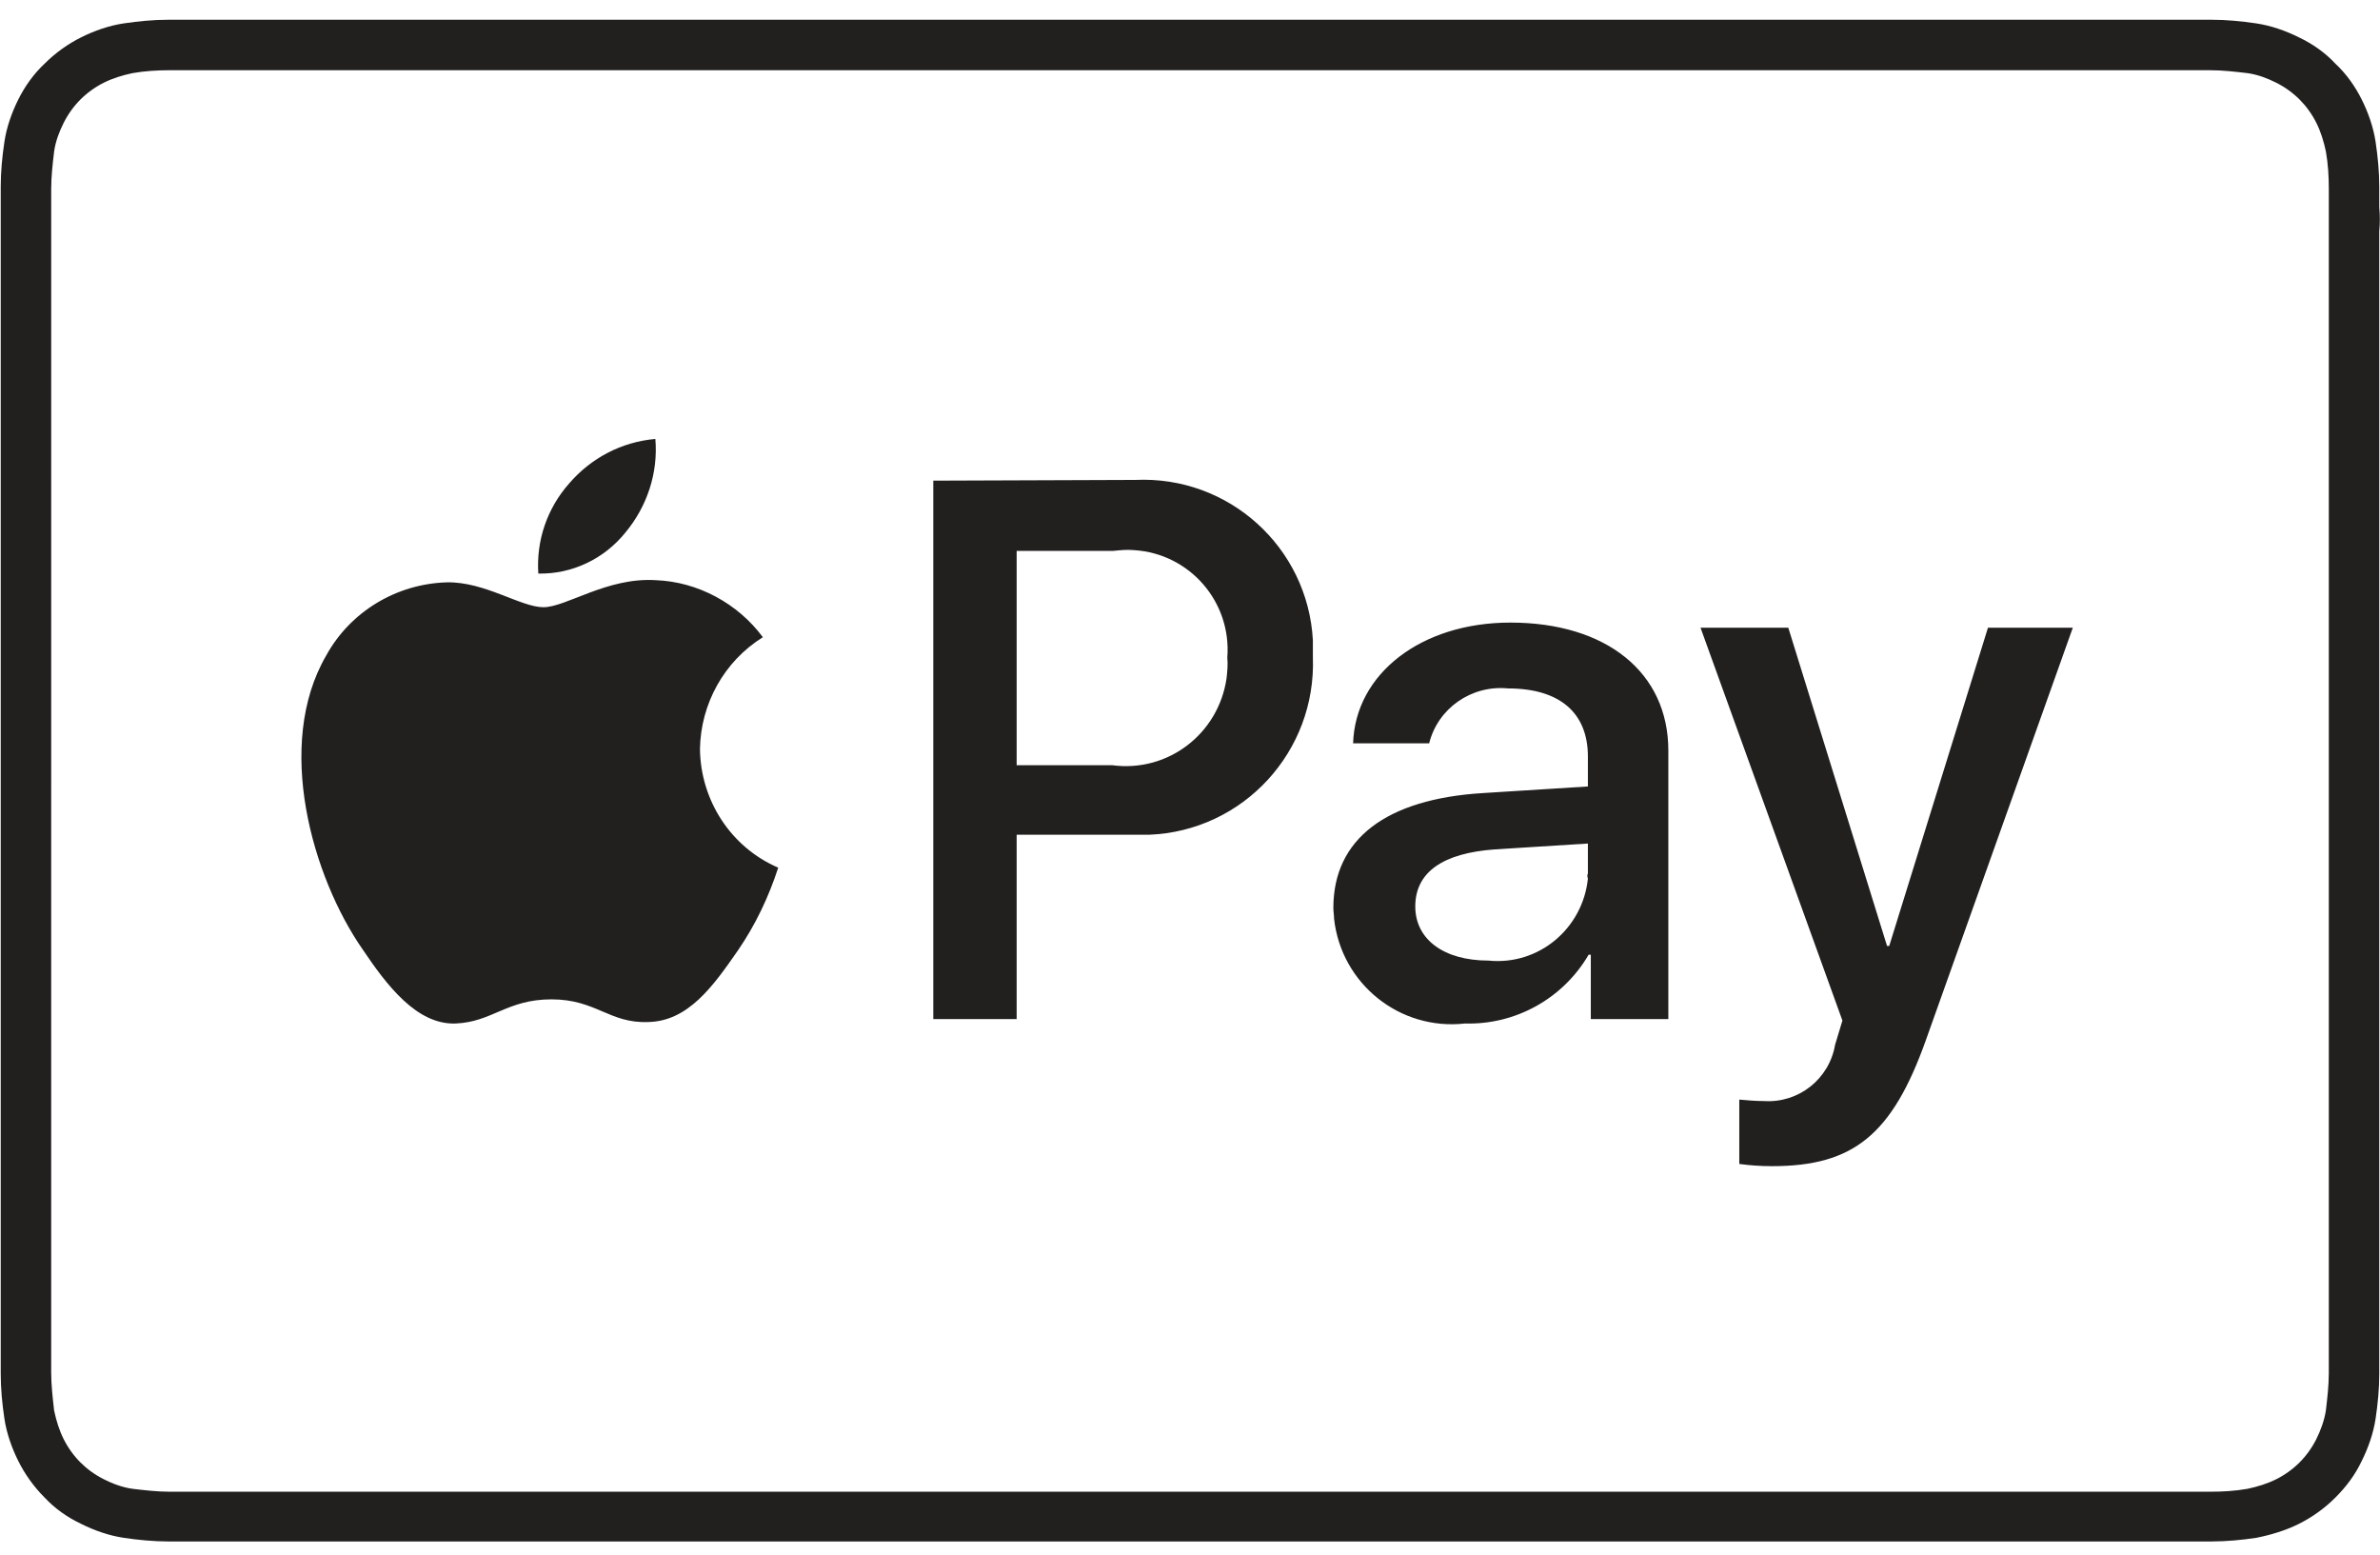 <svg xmlns="http://www.w3.org/2000/svg" viewBox="0 0 325.4 212.6"><g fill="#221F1F"><path d="M325.3 28.3v-2.8c0-2-.2-4.1-.5-6.1s-1-4-1.9-5.8c-.9-1.8-2.1-3.5-3.6-4.9-1.4-1.5-3.1-2.7-5-3.6-1.8-.9-3.8-1.6-5.8-1.9-2-.3-4.1-.5-6.1-.5H23c-2 0-4.1.2-6.1.5s-4 1-5.8 1.9c-1.8.9-3.5 2.1-5 3.6-1.5 1.4-2.7 3.1-3.6 4.9-.9 1.8-1.6 3.8-1.9 5.8-.3 2-.5 4.1-.5 6.1v162.3c0 2 .2 4.1.5 6.1s1 4 1.9 5.8c.9 1.8 2.1 3.5 3.6 5 1.4 1.5 3.1 2.7 5 3.6 1.8.9 3.8 1.6 5.8 1.9 2 .3 4.1.5 6.1.5h279.4c2 0 4.1-.2 6.1-.5 2-.4 4-1 5.8-1.9 1.8-.9 3.5-2.1 5-3.6s2.7-3.1 3.6-5c.9-1.8 1.6-3.8 1.9-5.8.3-2 .5-4.1.5-6.1V31.6c.1-1 .1-2.2 0-3.3zm-6.9 153.4v6c0 1.7-.2 3.4-.4 5.1-.2 1.3-.7 2.7-1.3 3.9-.6 1.2-1.4 2.3-2.3 3.2-.9.9-2 1.7-3.2 2.3-1.2.6-2.5 1-3.9 1.3-1.7.3-3.4.4-5.1.4h-279c-1.7 0-3.4-.2-5.1-.4-1.4-.2-2.7-.7-3.9-1.3-1.2-.6-2.3-1.4-3.2-2.3-.9-.9-1.7-2-2.3-3.2-.6-1.2-1-2.5-1.3-3.9-.2-1.8-.4-3.5-.4-5.2V25.8c0-1.7.2-3.4.4-5.1.2-1.4.7-2.7 1.3-3.9.6-1.2 1.4-2.3 2.3-3.2.9-.9 2-1.7 3.2-2.3 1.2-.6 2.5-1 3.9-1.3 1.7-.3 3.4-.4 5.1-.4h279c1.7 0 3.4.2 5.1.4 1.4.2 2.7.7 3.9 1.3 1.2.6 2.3 1.4 3.2 2.3.9.9 1.7 2 2.3 3.2.6 1.2 1 2.5 1.3 3.9.3 1.7.4 3.4.4 5.1v155.9z"/><path d="M85.5 72.8c3-3.6 4.5-8.2 4.1-12.8-4.6.4-8.8 2.6-11.8 6.1-3 3.4-4.5 7.8-4.2 12.3 4.6.1 9-2 11.9-5.6m4.1 6.5C83 78.9 77.4 83 74.3 83s-8-3.5-13.2-3.4c-6.9.2-13.2 4-16.5 10-7.1 12.2-1.9 30.3 5 40.2 3.3 4.9 7.4 10.3 12.7 10.1 5-.2 7-3.3 13.1-3.3s7.9 3.3 13.2 3.1c5.5-.1 8.9-4.9 12.3-9.8 2.4-3.5 4.2-7.3 5.5-11.3-6.5-2.8-10.6-9.2-10.7-16.2.1-6.2 3.3-12 8.6-15.3-3.4-4.6-8.9-7.6-14.7-7.8m65.6-13.7c12.8-.6 23.6 9.2 24.3 21.9v2.3c.5 12.9-9.5 23.8-22.4 24.3H139v25.2h-11.4V65.7l27.6-.1zm-16.2 39h13.1c7.6 1 14.5-4.3 15.6-11.9.1-.9.2-1.9.1-2.8.6-7.6-5.1-14.2-12.7-14.7-1-.1-1.9 0-2.9.1H139v29.3zm43.3 19.5c0-9.4 7.2-14.9 20.5-15.7l14.3-.9v-4.1c0-6-3.9-9.3-10.9-9.3-5-.5-9.6 2.7-10.8 7.5H185c.3-9.5 9.3-16.5 21.5-16.5 13.1 0 21.6 6.8 21.6 17.5v36.7h-10.6v-8.8h-.3c-3.5 6-10 9.6-16.9 9.4-8.9 1-16.9-5.4-17.9-14.3 0-.5-.1-1-.1-1.5zm34.8-4.7v-4.1l-12.7.8c-7.1.5-10.9 3.1-10.9 7.8 0 4.5 3.9 7.4 10 7.4 6.9.7 12.9-4.4 13.6-11.2-.1-.3-.1-.5 0-.7zm20.7 39.7v-8.8c1.1.1 2.2.2 3.4.2 4.7.3 8.9-3 9.7-7.7l1-3.3-19.4-53.7h12l13.5 43.5h.3l13.5-43.5h11.6l-20.1 56.4c-4.6 12.9-9.9 17.2-21 17.2-1.6 0-3-.1-4.5-.3z"/></g></svg>